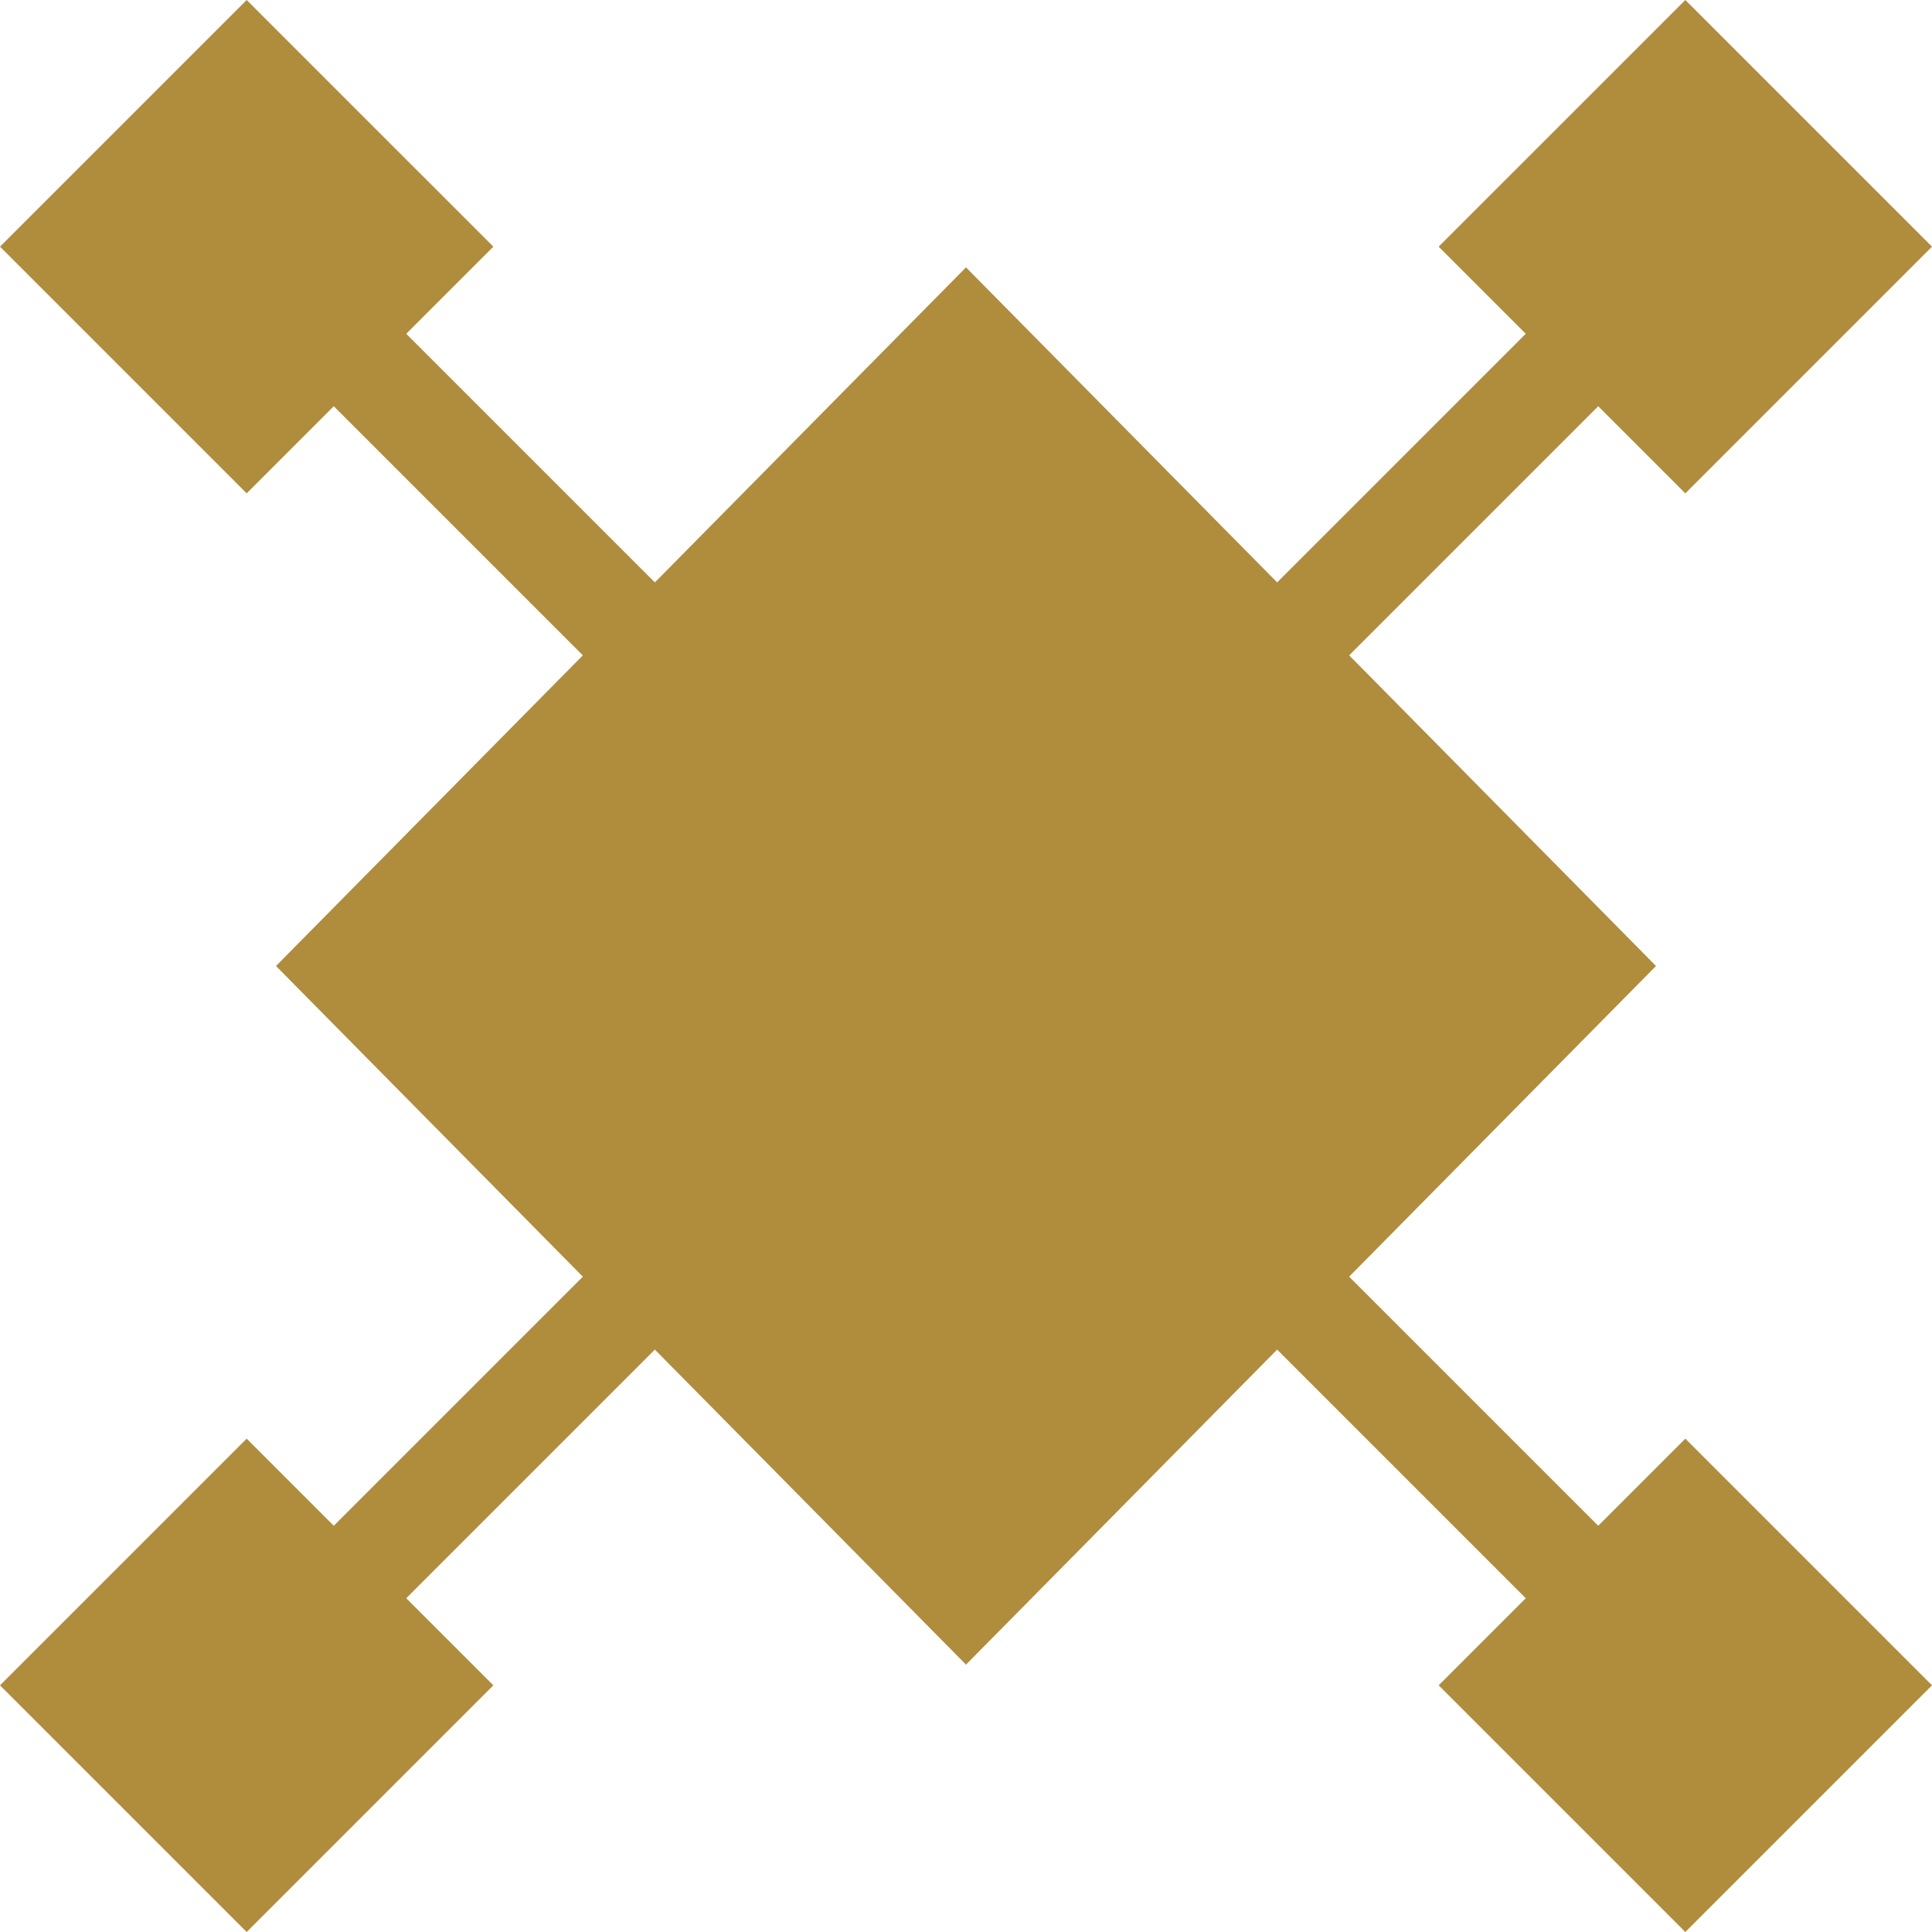 <?xml version="1.0" encoding="utf-8"?>
<svg version="1.1" xmlns="http://www.w3.org/2000/svg" xmlns:xlink="http://www.w3.org/1999/xlink" x="0px" y="0px"
	 viewBox="0 0 112 112" style="enable-background:new 0 0 112 112;" xml:space="preserve">
<g transform-origin="56 56">
	<animateTransform
			attributeName="transform"
			type="scale"
			begin="0s"
			dur="10s"
			repeatCount="1"
			fill="freeze"
			values="0.57;1;1;0.57;0.57"
			keyTimes="0;0.02;0.56;0.58;1"
			calcMode="spline"
			keySplines=".4,0,.6,1;.4,0,.6,1;.4,0,.6,1;.4,0,.6,1"
	></animateTransform>

<polygon  style="fill-rule:evenodd;clip-rule:evenodd;fill:#B08C3D;" points="96,56 56,96.5 16,56 56,15.5 ">
</polygon>
<path style="fill:#B08C3D;" d="M16.1,100.1l-4.2-4.2l84-84l4.2,4.2L16.1,100.1z">
	<animate
		begin="0s"
		dur="10s"
		repeatCount="1"
		fill="freeze"
		attributeName="d"
		values="M39.1,77.2l-4.2-4.2l38.1-38.1l4.2,4.2L39.1,77.2z;
		M39.1,77.2l-4.2-4.2l38.1-38.1l4.2,4.2L39.1,77.2z;
		M16.1,100.1l-4.2-4.2l84-84l4.2,4.2L16.1,100.1z;
		M16.1,100.1l-4.2-4.2l84-84l4.2,4.2L16.1,100.1z;
		M39.1,77.2l-4.2-4.2l38.1-38.1l4.2,4.2L39.1,77.2z;
		M39.1,77.2l-4.2-4.2l38.1-38.1l4.2,4.2L39.1,77.2z"
		keyTimes="0;0.02;0.05;0.53;0.56;1"
		calcMode="spline"
		keySplines=".4,0,.6,1;.4,0,.6,1;.4,0,.6,1;.4,0,.6,1;.4,0,.6,1"
	></animate>
</path>
<path style="fill:#B08C3D;" d="M95.9,100.1l-84-84l4.2-4.2l84,84L95.9,100.1z">
	<animate
		begin="0s"
		dur="10s"
		repeatCount="1"
		fill="freeze"
		attributeName="d"
		values="M73.1,77.4L34.6,38.9l4.2-4.2l38.5,38.5L73.1,77.4z;
		M73.1,77.4L34.6,38.9l4.2-4.2l38.5,38.5L73.1,77.4z;
		M95.9,100.1l-84-84l4.2-4.2l84,84L95.9,100.1z;
		M95.9,100.1l-84-84l4.2-4.2l84,84L95.9,100.1z;
		M73.1,77.4L34.6,38.9l4.2-4.2l38.5,38.5L73.1,77.4z;
		M73.1,77.4L34.6,38.9l4.2-4.2l38.5,38.5L73.1,77.4z"
		keyTimes="0;0.02;0.05;0.53;0.56;1"
		calcMode="spline"
		keySplines=".4,0,.6,1;.4,0,.6,1;.4,0,.6,1;.4,0,.6,1;.4,0,.6,1"
	></animate>
</path>
<path transform-origin="14 14" style="fill:#B08C3D;" d="M28.6,14.3L14.3,28.6L0,14.3L14.3,0L28.6,14.3z">
	<animateTransform
	attributeName="transform"
	type="scale"
	begin="0s"
	dur="10s"
	repeatCount="1"
	fill="freeze"
	values="0;0;1;1;0;0"
	keyTimes="0;0.05;0.08;0.5;0.53;1"
	calcMode="spline"
	keySplines=".4,0,.6,1;.4,0,.6,1;.4,0,.6,1;.4,0,.6,1;.4,0,.6,1"
	></animateTransform>
</path>
<path transform-origin="98 14" style="fill:#B08C3D;" d="M112,14.3L97.7,28.6L83.4,14.3L97.7,0L112,14.3z">
	<animateTransform
	attributeName="transform"
	type="scale"
	begin="0s"
	dur="10s"
	repeatCount="1"
	fill="freeze"
	values="0;0;1;1;0;0"
	keyTimes="0;0.05;0.08;0.5;0.53;1"
	calcMode="spline"
	keySplines=".4,0,.6,1;.4,0,.6,1;.4,0,.6,1;.4,0,.6,1;.4,0,.6,1"
	></animateTransform>
</path>
<path transform-origin="98 98" style="fill:#B08C3D;" d="M112,97.7L97.7,112L83.4,97.7l14.3-14.3L112,97.7z">
<animateTransform
	attributeName="transform"
	type="scale"
	begin="0s"
	dur="10s"
	repeatCount="1"
	fill="freeze"
	values="0;0;1;1;0;0"
	keyTimes="0;0.05;0.08;0.5;0.53;1"
	calcMode="spline"
	keySplines=".4,0,.6,1;.4,0,.6,1;.4,0,.6,1;.4,0,.6,1;.4,0,.6,1"
></animateTransform>
</path>
<path transform-origin="14 98" style="fill:#B08C3D;" d="M28.6,97.7L14.3,112L0,97.7l14.3-14.3L28.6,97.7z">
<animateTransform
	attributeName="transform"
	type="scale"
	begin="0s"
	dur="10s"
	repeatCount="1"
	fill="freeze"
	values="0;0;1;1;0;0"
	keyTimes="0;0.05;0.08;0.5;0.53;1"
	calcMode="spline"
	keySplines=".4,0,.6,1;.4,0,.6,1;.4,0,.6,1;.4,0,.6,1;.4,0,.6,1"
></animateTransform>
</path>
</g>
</svg>
